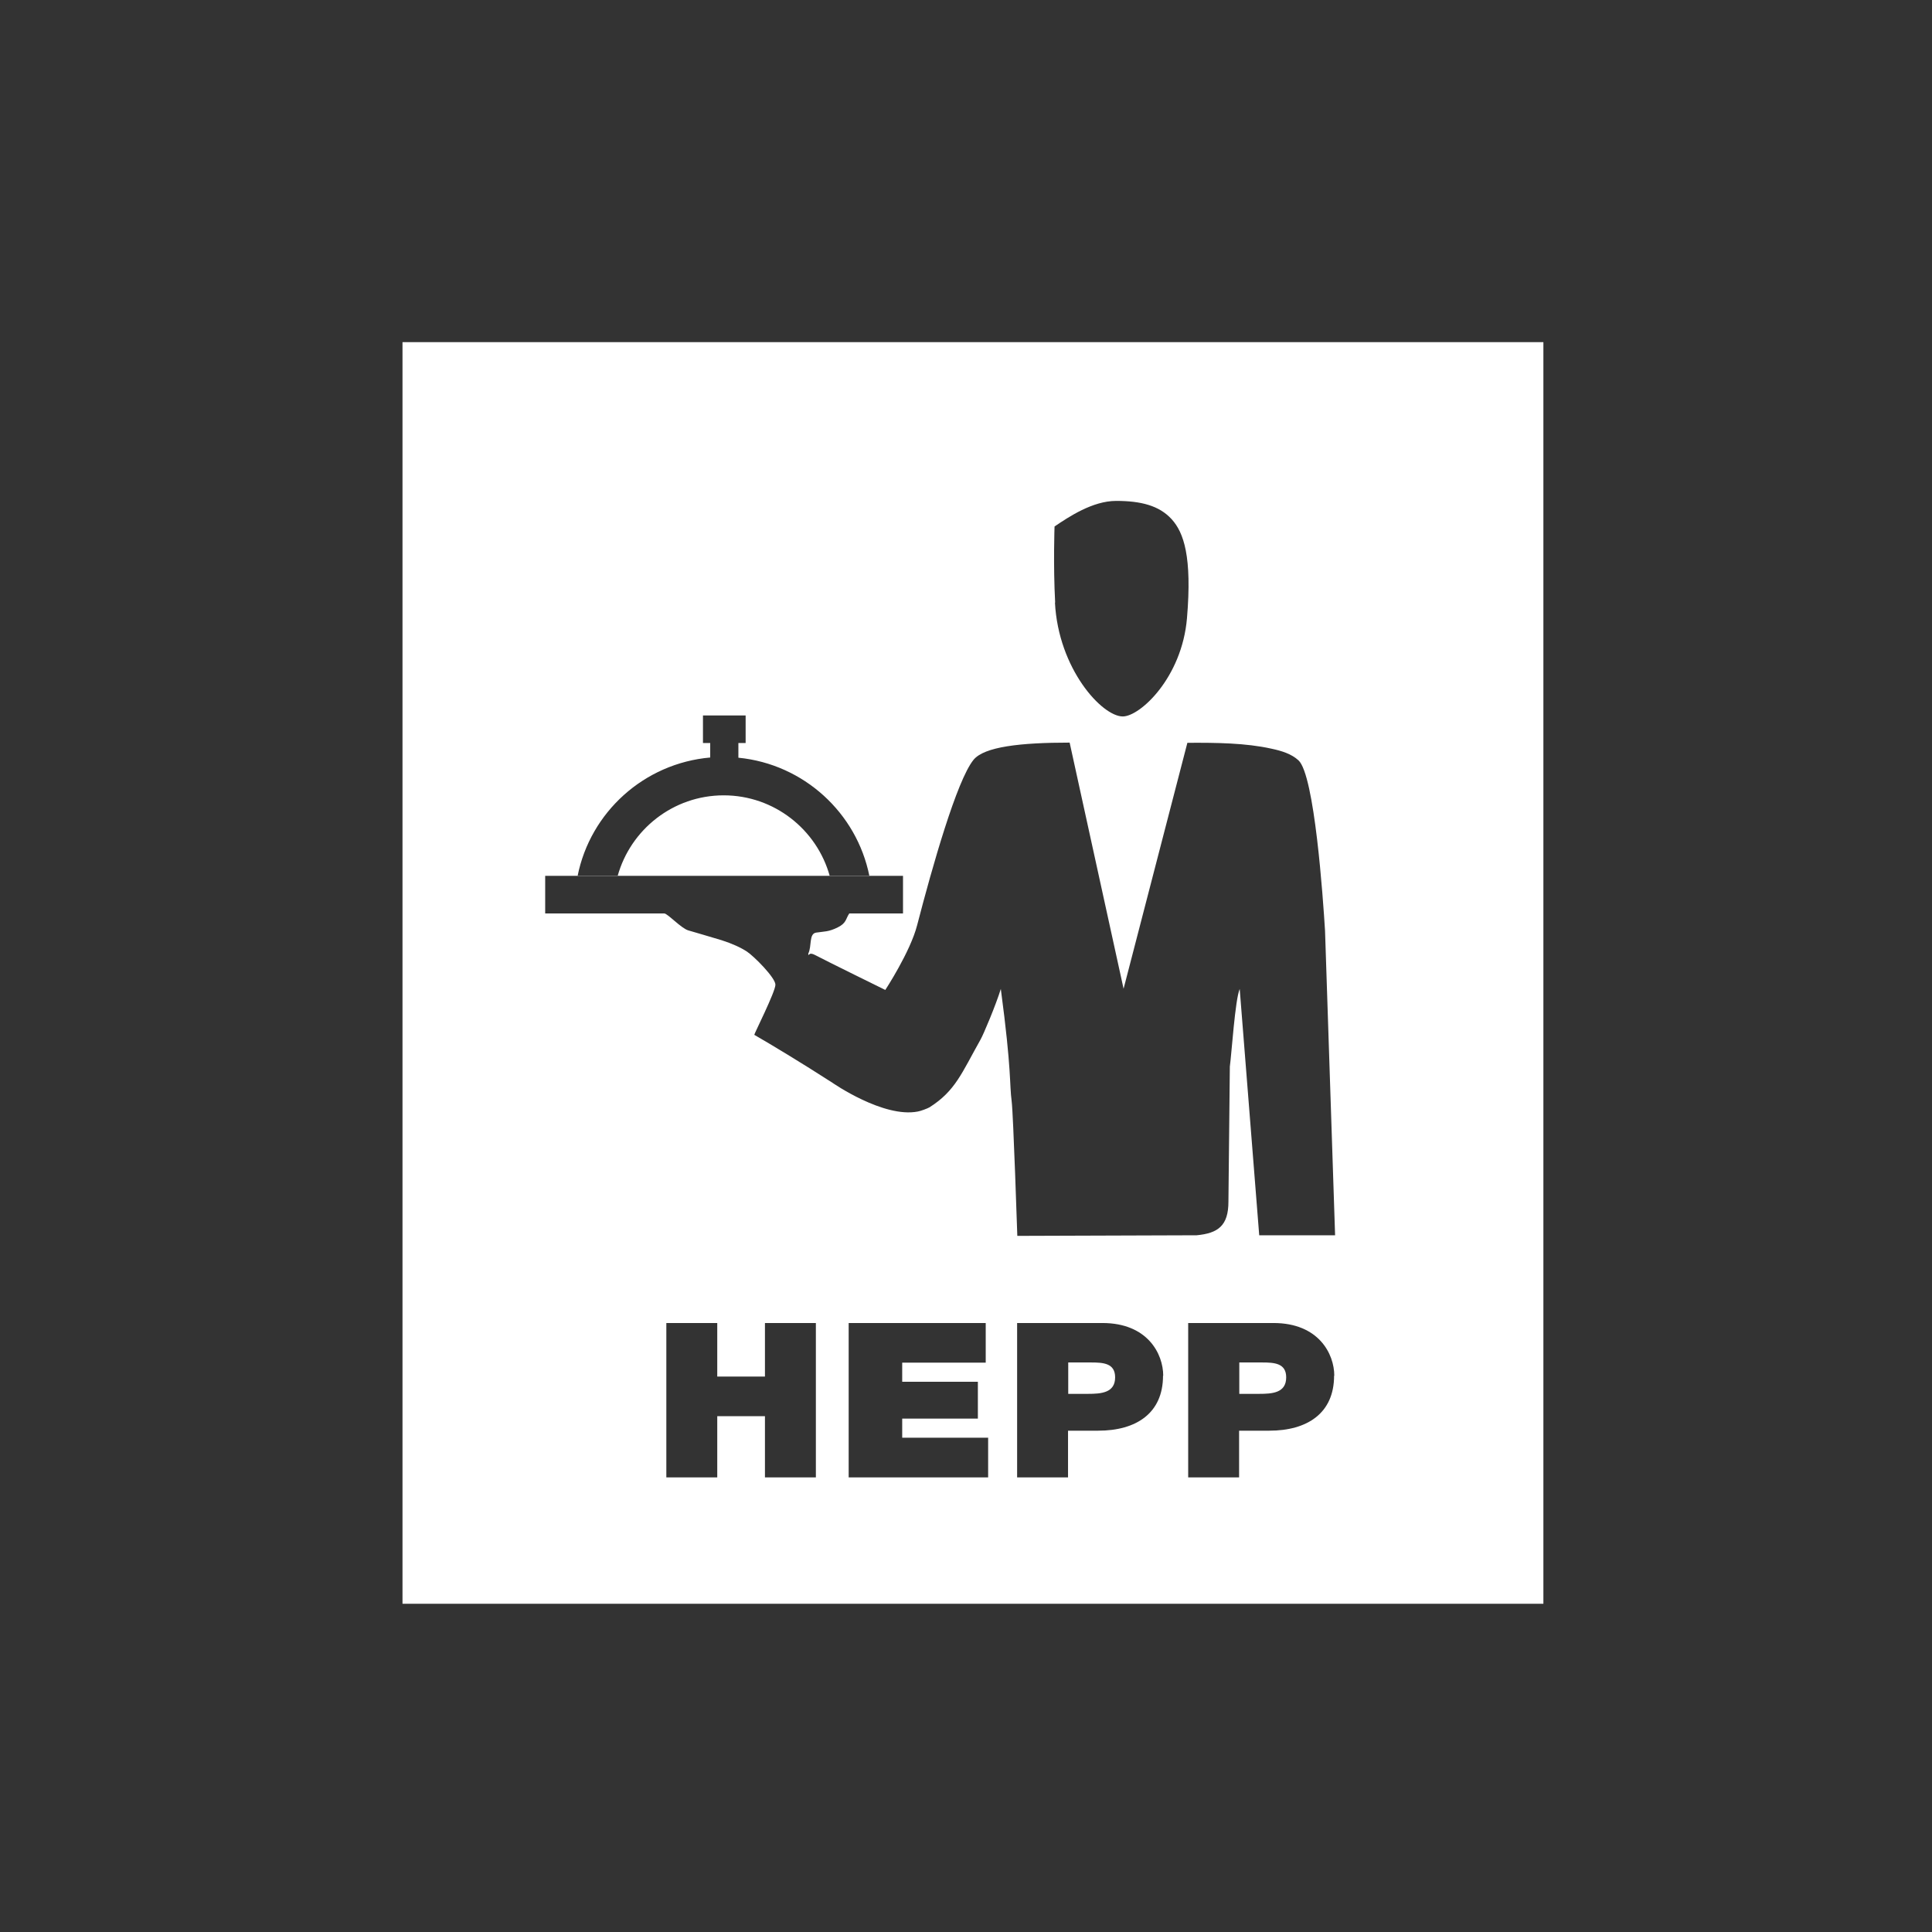 <svg width="96" height="96" viewBox="0 0 96 96" fill="none" xmlns="http://www.w3.org/2000/svg">
<rect x="0" y="0" width="96" height="96" fill="#333333" stroke="none"/>
<path d="M55.41 68.44C55.41 69.21 54.72 69.26 54.06 69.26H53.08V67.7H54.21C54.83 67.7 55.41 67.74 55.41 68.44ZM62.71 67.7H61.58V69.26H62.56C63.21 69.26 63.91 69.22 63.91 68.44C63.91 67.74 63.33 67.7 62.71 67.7ZM76.69 17V79.69H20V17H76.69ZM52.42 29.94C52.59 33.24 54.76 35.6 55.79 35.6C56.65 35.6 58.73 33.67 58.98 30.72C59.24 27.66 58.82 26.46 58.22 25.8C57.6 25.12 56.69 24.89 55.46 24.89C54.29 24.89 53.11 25.68 52.4 26.16C52.4 26.16 52.33 28.07 52.43 29.94H52.42ZM28.72 43.53H30.69C31.33 41.22 33.45 39.52 35.96 39.52C38.47 39.52 40.59 41.22 41.23 43.53H43.2C42.57 40.39 39.94 37.97 36.69 37.65V36.92H37.05V35.55H34.93V36.92H35.29V37.64C32 37.93 29.33 40.36 28.7 43.53H28.72ZM40.54 65.74H38.01V68.4H35.64V65.74H33.11V73.41H35.64V70.37H38.01V73.41H40.54V65.74ZM49.11 71.44H44.83V70.49H48.59V68.66H44.83V67.71H48.98V65.74H42.17V73.41H49.1V71.45L49.11 71.44ZM57.8 68.36C57.8 67.27 57.02 65.74 54.78 65.74H50.54V73.41H53.07V71.09H54.57C56.46 71.09 57.79 70.22 57.79 68.36H57.8ZM66.3 68.36C66.3 67.27 65.52 65.74 63.28 65.74H59.04V73.41H61.57V71.09H63.07C64.96 71.09 66.29 70.22 66.29 68.36H66.3ZM66.34 61.38L65.84 46.24C65.74 44.63 65.32 38.51 64.52 37.78C64.17 37.46 63.69 37.31 63.17 37.2C61.91 36.92 60.45 36.9 59 36.91L55.83 49.13L53.15 36.9C50.72 36.9 48.9 37.1 48.37 37.76C47.54 38.79 46.33 43.05 45.57 45.98C45.23 47.3 43.99 49.19 43.99 49.19C43.99 49.19 41.2 47.82 40.49 47.45C40.12 47.26 40.21 47.6 40.16 47.39C40.35 47.02 40.18 46.39 40.56 46.34C40.95 46.28 41.17 46.31 41.63 46.08C42.07 45.86 42.02 45.65 42.2 45.39H44.87V43.52H27.09V45.39H33.01C33.17 45.39 33.85 46.13 34.2 46.23C34.35 46.27 35.49 46.61 35.86 46.72C36.39 46.89 36.8 47.08 37.11 47.28C37.46 47.51 38.53 48.58 38.53 48.93C38.53 49.28 37.46 51.4 37.48 51.42C38.28 51.88 39.81 52.8 41.36 53.8C41.36 53.8 43.9 55.57 45.61 55.23C45.74 55.21 46.09 55.08 46.19 55.02C47.48 54.2 47.79 53.31 48.72 51.66C48.86 51.42 49.48 49.95 49.73 49.14C50.28 53.27 50.15 53.82 50.27 54.73C50.35 55.34 50.55 61.41 50.55 61.41L59.46 61.38C60.52 61.28 61.04 60.91 61.04 59.71L61.11 53C61.2 52.33 61.37 49.69 61.6 49.14L62.57 61.38H66.35H66.34Z" fill="white"/>
</svg>
